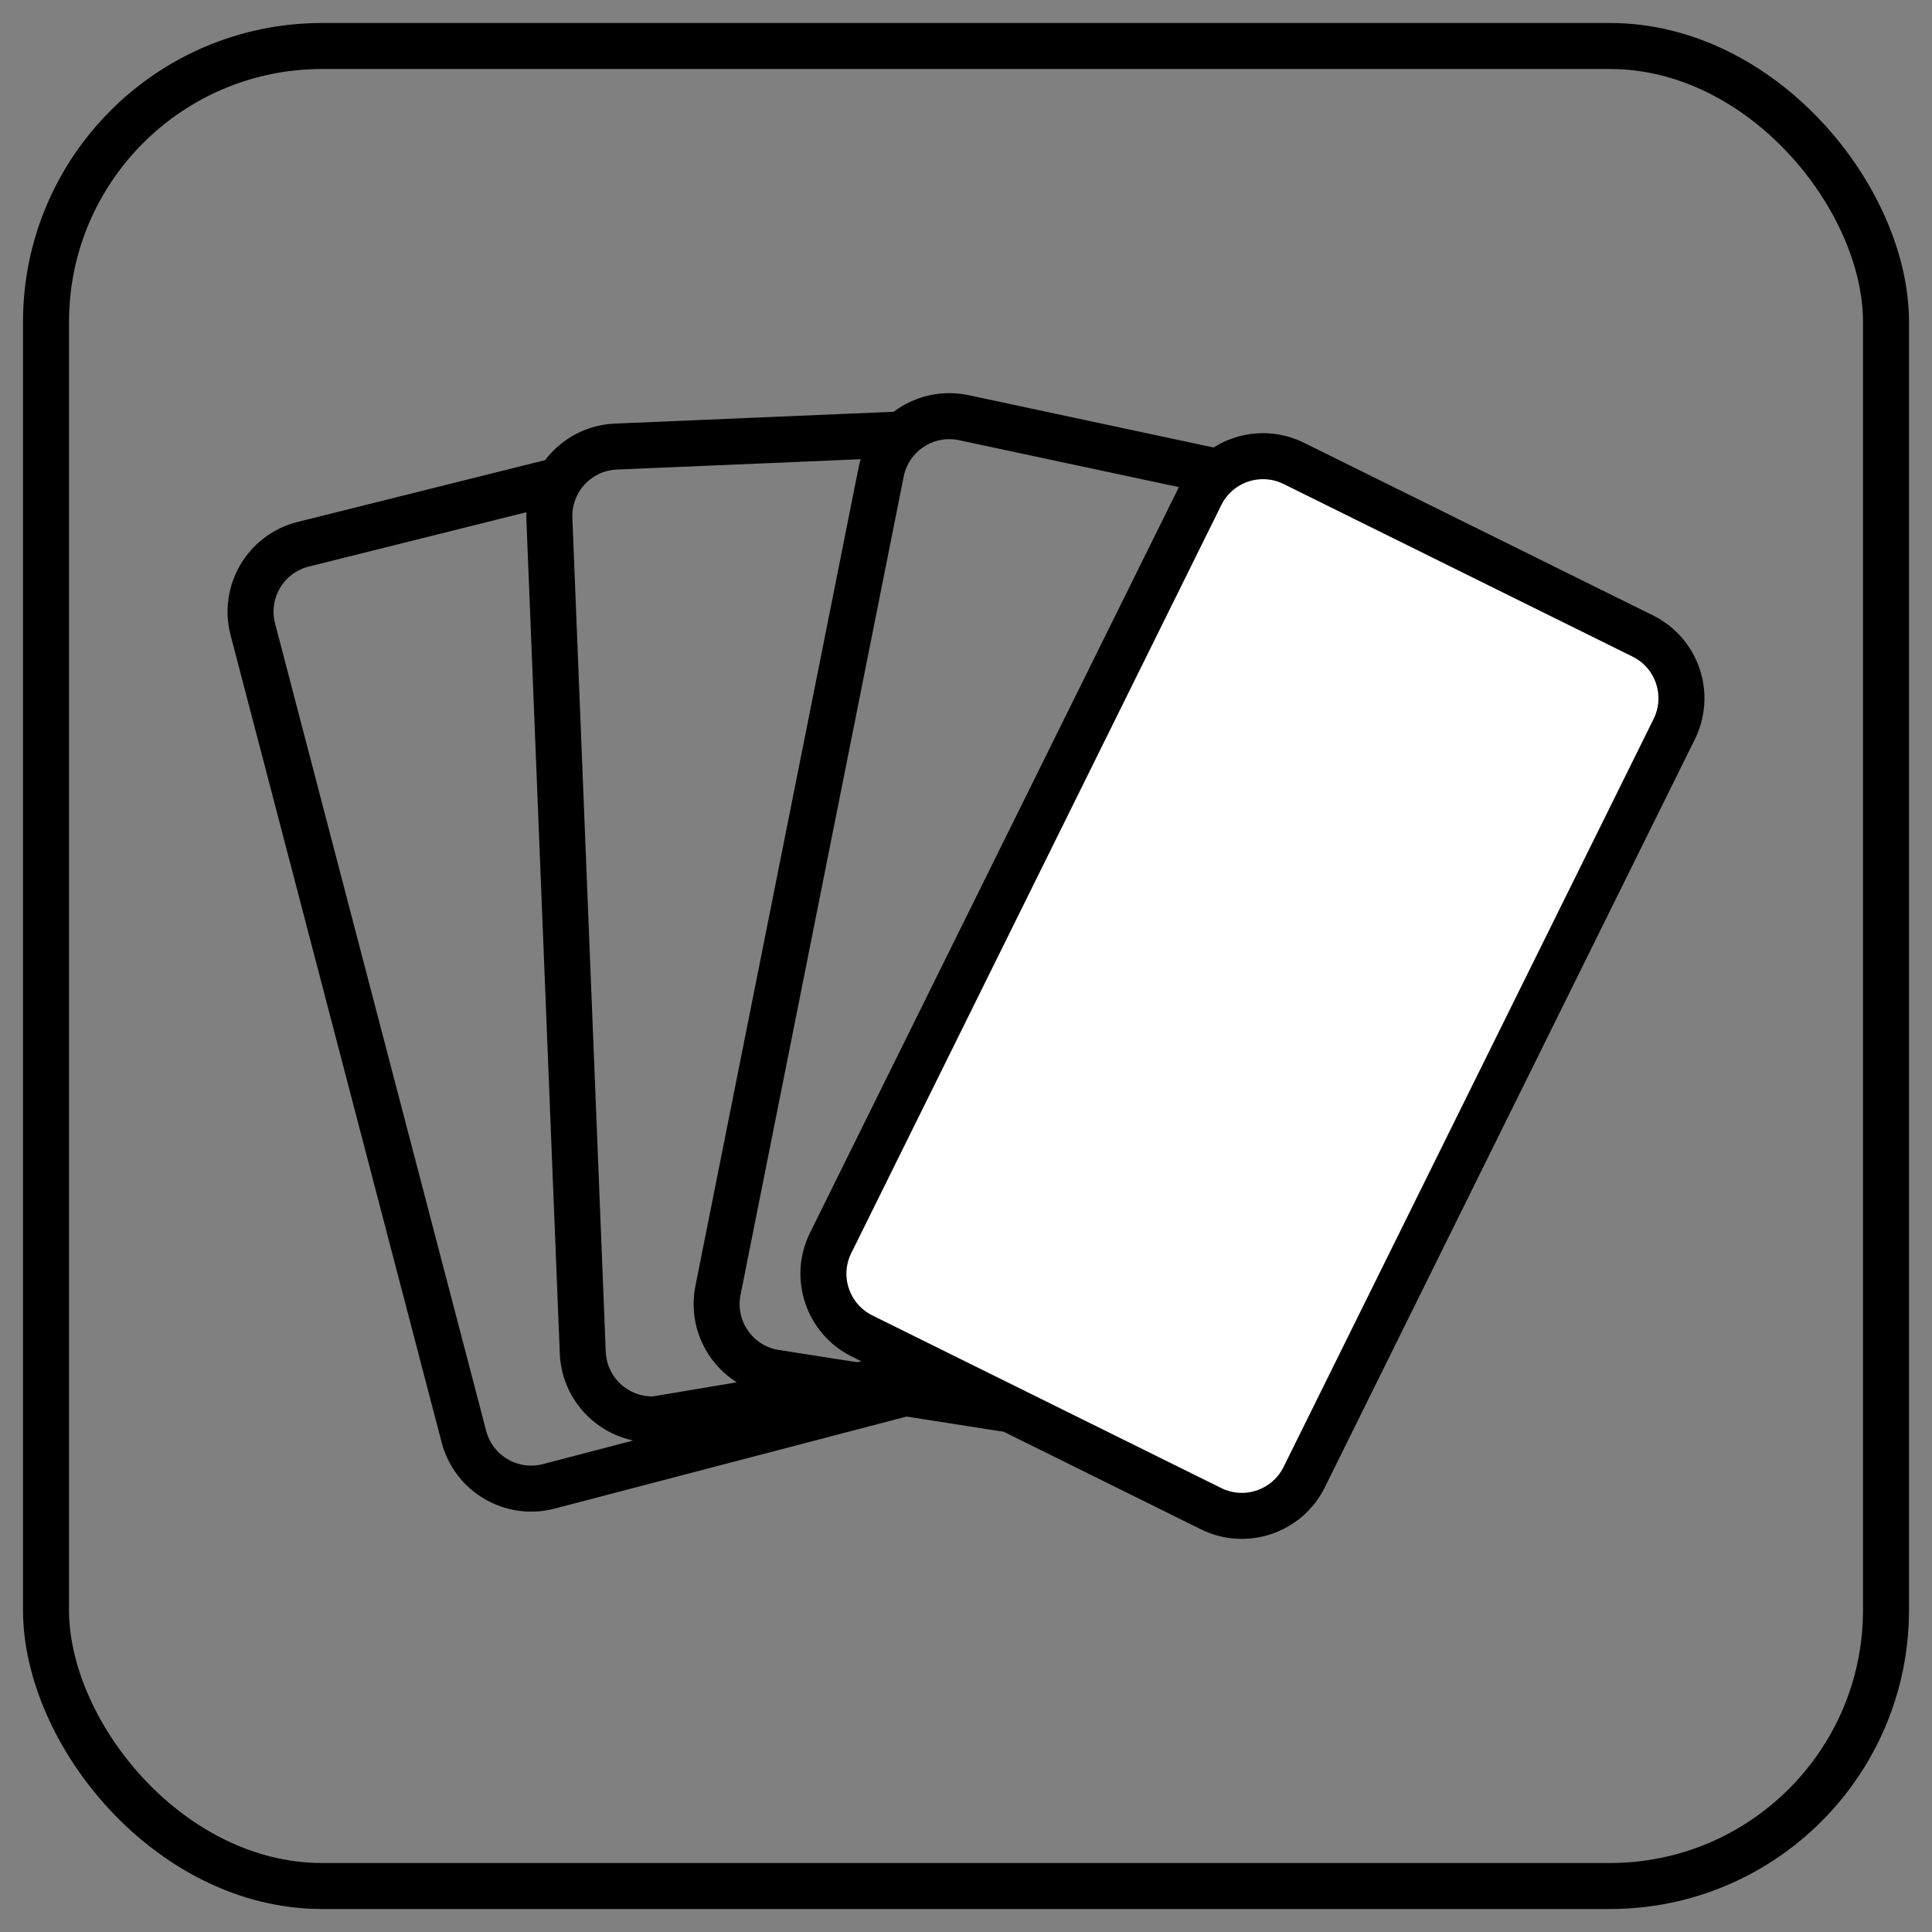 <svg width="42" height="42" viewBox="0 0 42 42" fill="none" xmlns="http://www.w3.org/2000/svg">
<rect x="0" y="0" width="42" height="42" fill="#808080" stroke="none"/>
<rect x="1" y="1" width="40" height="40" rx="6" stroke="black"/>
<path d="M26.102 10.758C26.472 10.01 27.378 9.704 28.127 10.074L35.712 13.826C36.46 14.196 36.767 15.103 36.396 15.851L28.352 32.112C27.982 32.86 27.075 33.167 26.327 32.797L18.742 29.044C17.994 28.674 17.687 27.767 18.058 27.019L26.102 10.758Z" fill="white"/>
<path d="M20.117 30.171L11.93 32.312C11.122 32.523 10.296 32.039 10.085 31.231L5.496 13.68C5.285 12.872 5.769 12.046 6.577 11.835L12.156 10.442M20.335 29.832L14.24 30.856C13.406 30.889 12.703 30.24 12.669 29.406L11.943 11.279C11.91 10.445 12.559 9.741 13.393 9.708L19.617 9.444M21.976 30.644L16.796 29.832C15.977 29.669 15.445 28.873 15.608 28.054L19.155 10.263C19.319 9.444 20.115 8.913 20.933 9.076L26.494 10.263M18.742 29.044L26.327 32.797C27.075 33.167 27.982 32.86 28.352 32.112L36.396 15.851C36.767 15.103 36.46 14.196 35.712 13.826L28.127 10.074C27.378 9.704 26.472 10.01 26.102 10.758L18.058 27.019C17.687 27.767 17.994 28.674 18.742 29.044Z" stroke="black"/>
</svg>
